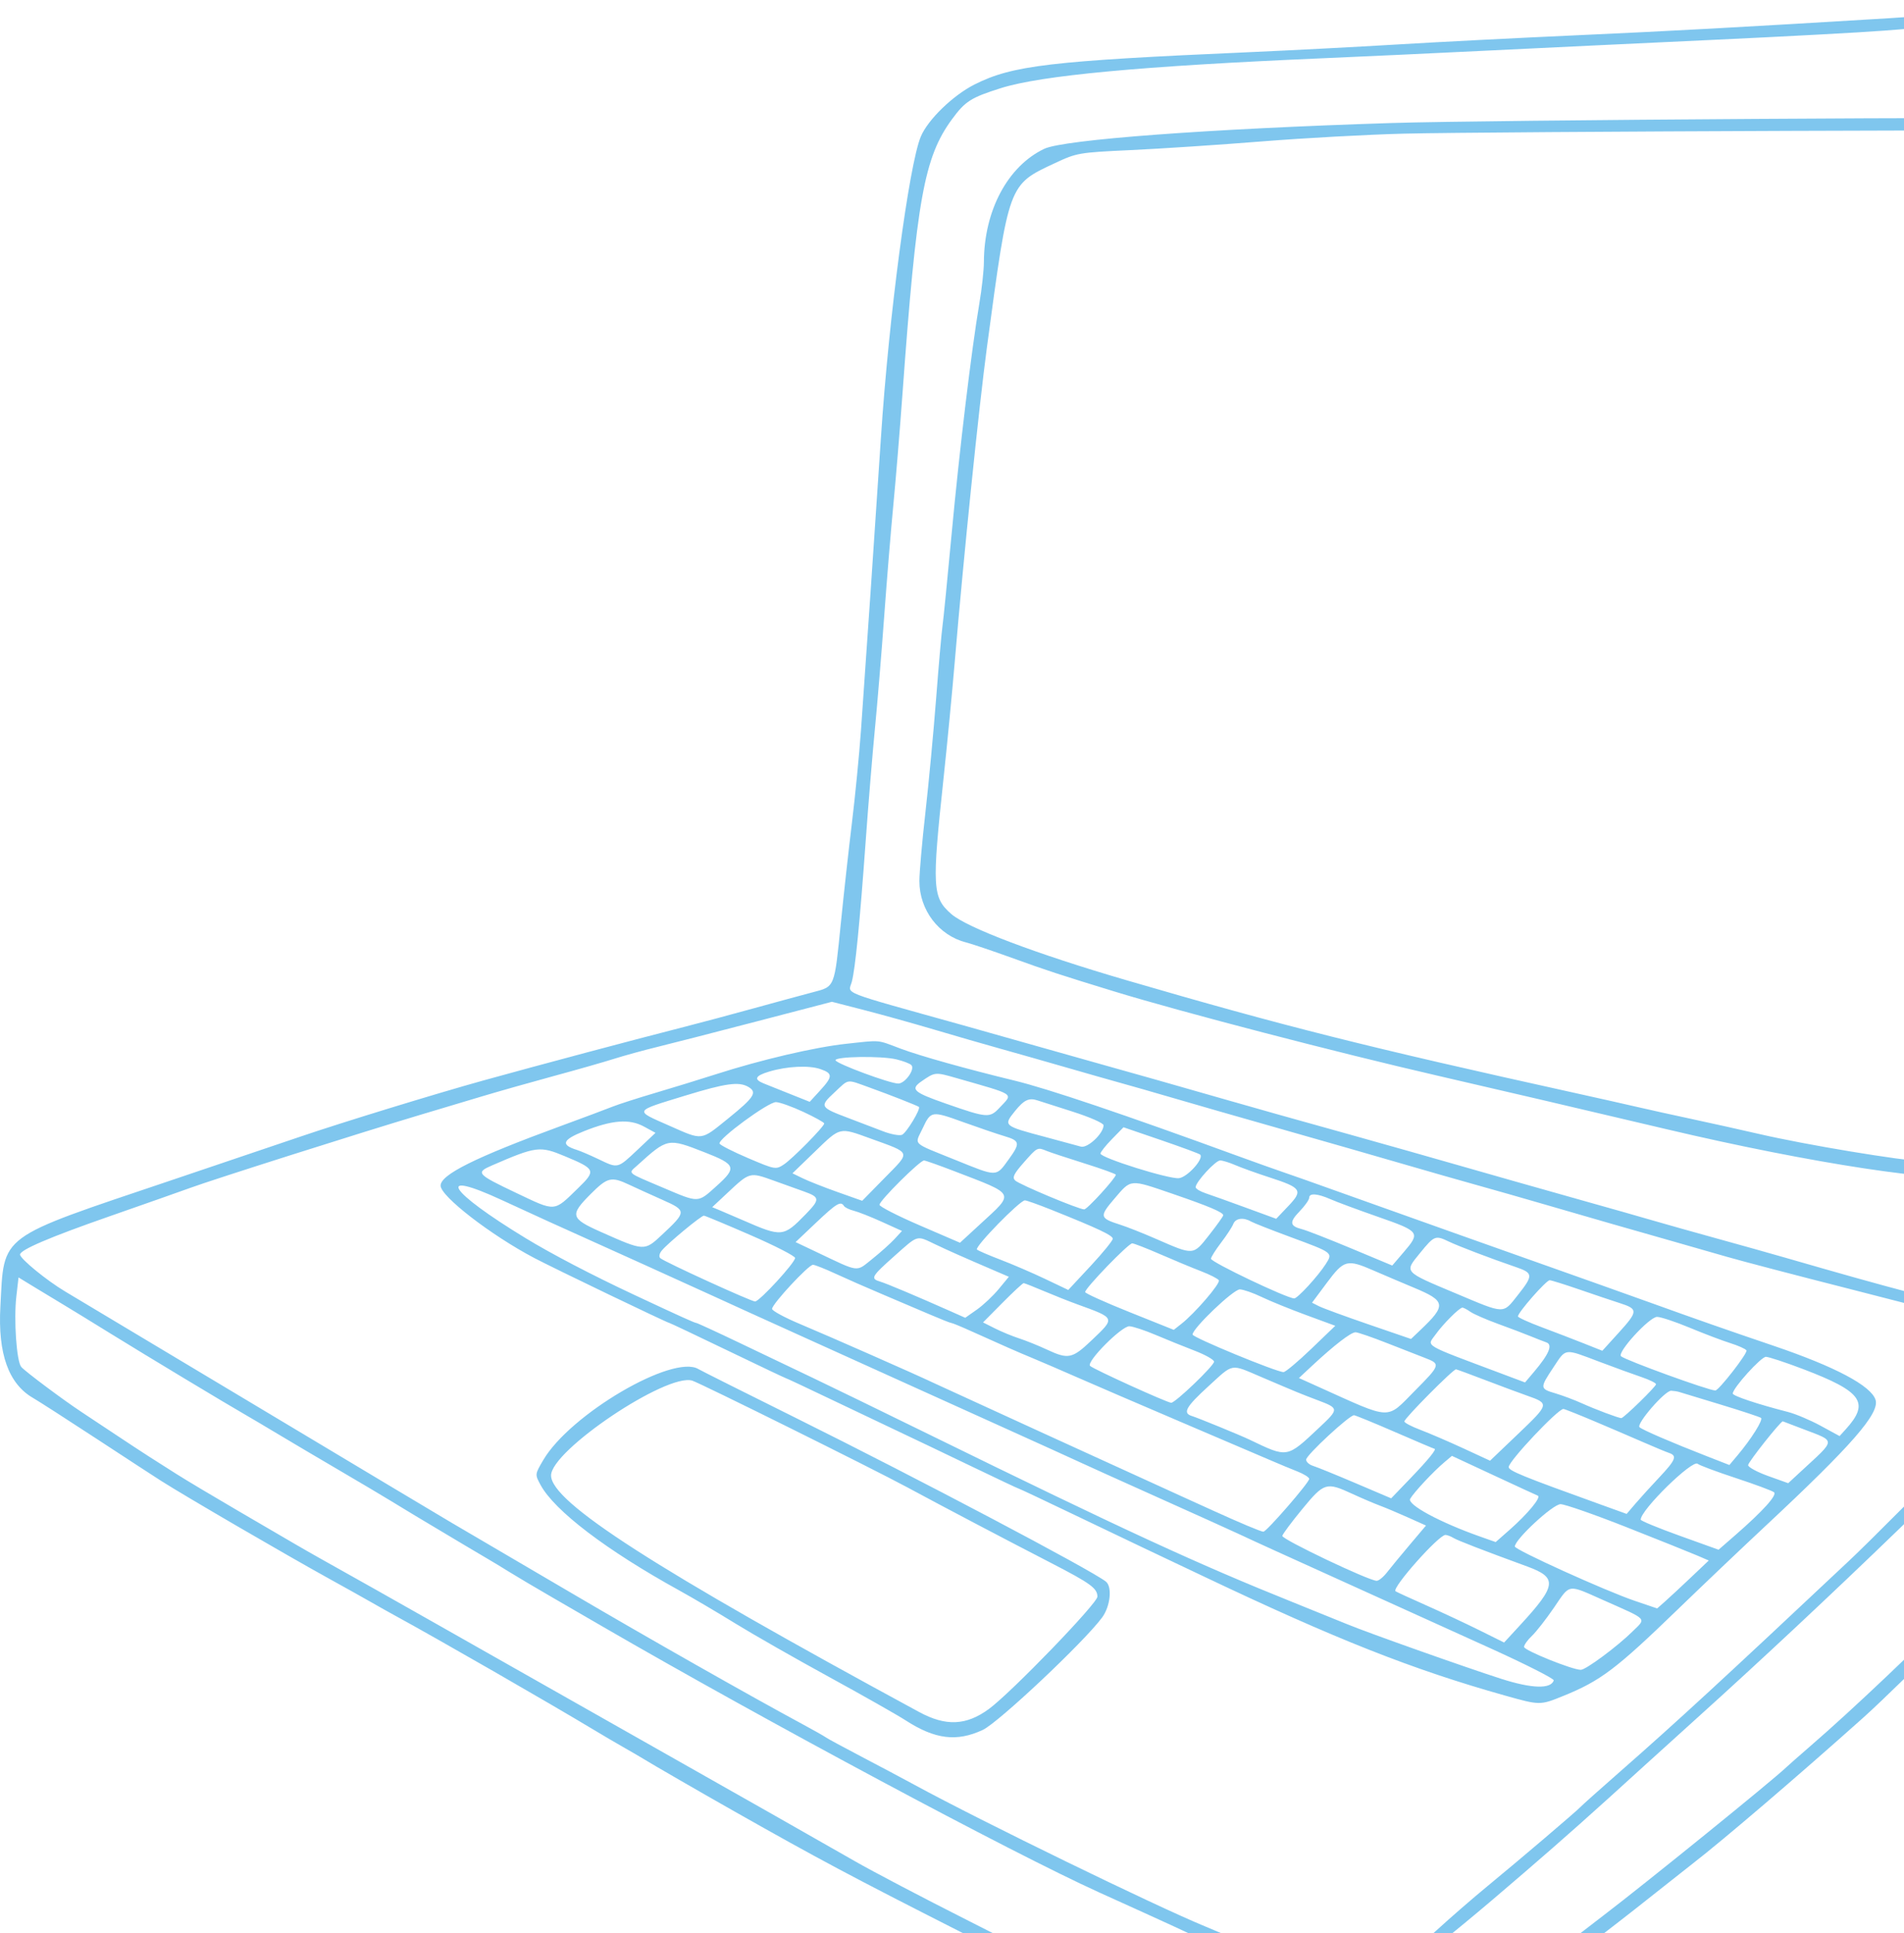 <svg width="202" height="205" viewBox="0 0 202 205" fill="none" xmlns="http://www.w3.org/2000/svg">
<path fill-rule="evenodd" clip-rule="evenodd" d="M235.66 1.106C241.431 3.138 246.35 7.33 248.694 12.213L250 14.933L249.644 18.779C249.012 25.613 247.658 37.874 247.331 39.714C247.157 40.699 246.726 43.629 246.375 46.224C245.765 50.737 245.065 55.174 243.27 65.918C242.821 68.603 242.149 72.631 241.776 74.869C241.403 77.107 240.754 81.209 240.334 83.984C238.038 99.148 237.247 103.928 235.428 113.605C233.958 121.43 231.752 132.142 231.542 132.483C231.471 132.597 231.036 134.292 230.574 136.249C230.112 138.207 229.387 141.127 228.964 142.738L228.193 145.668L226.427 145.764C224.974 145.842 224.325 145.683 222.775 144.868C220.602 143.726 219.796 143.597 220.142 144.447C221.945 148.873 222.572 151.342 222.578 154.041L222.585 156.881L220.568 159.249C218.079 162.171 201.676 178.584 197.674 182.158C190.657 188.424 182.896 195.061 179.575 197.636C178.962 198.11 177.197 199.503 175.652 200.731C174.107 201.958 172.364 203.327 171.78 203.773C171.196 204.22 169.896 205.225 168.891 206.007C167.886 206.789 164.243 209.549 160.795 212.14C157.348 214.732 154.527 216.972 154.527 217.117C154.527 217.664 151.012 219.88 148.503 220.914C146.009 221.942 145.713 221.988 141.59 221.994L137.282 222L132.065 219.887C129.196 218.725 126.592 217.634 126.278 217.462C125.965 217.291 124.462 216.541 122.94 215.797C119.443 214.087 111.49 209.944 111.041 209.599C110.855 209.456 106.752 207.333 101.923 204.883C90.24 198.954 86.88 197.165 78.002 192.144C74.457 190.139 69.085 187.039 68.233 186.505C67.964 186.337 67.085 185.826 66.279 185.368C65.187 184.743 64.102 184.107 63.023 183.459C58.202 180.558 46.451 173.806 42.019 171.389C41.303 170.998 40.13 170.342 39.414 169.929C38.697 169.517 36.646 168.371 34.855 167.382C30.3 164.867 19.682 158.687 17.108 157.052C16.481 156.654 13.404 154.649 10.269 152.595C7.135 150.542 4.092 148.587 3.507 148.25C0.908 146.752 -0.234 143.562 0.04 138.564C0.467 130.782 -0.41 131.428 18.247 125.14C23.979 123.208 30.133 121.129 31.924 120.518C36.302 119.027 46.251 115.976 51.3 114.576C57.245 112.929 67.205 110.274 72.629 108.891C74.241 108.481 77.538 107.599 79.956 106.932C82.374 106.266 85.206 105.496 86.25 105.222C88.595 104.606 88.514 104.809 89.215 97.818C89.521 94.774 90.048 90.014 90.386 87.239C90.725 84.464 91.155 80.069 91.342 77.473C91.809 70.976 92.871 55.403 93.463 46.375C94.301 33.57 96.432 17.498 97.689 14.487C98.44 12.69 101.102 10.111 103.399 8.955C107.42 6.931 111.458 6.457 132.546 5.533C136.845 5.344 143.879 4.978 148.177 4.72C152.475 4.46 160.975 4.025 167.064 3.751C177.182 3.296 184.635 2.89 200.442 1.93C203.576 1.74 209.071 1.297 212.653 0.947C216.235 0.596 222.17 0.239 225.842 0.155L232.517 0L235.66 1.106ZM230.238 1.633C235.739 2.197 239.194 3.469 240.978 5.588C241.76 6.517 241.798 6.752 241.795 10.688C241.789 18.773 240.488 31.646 239.025 38.087C238.598 39.967 238.08 43.116 237.874 45.085C237.301 50.56 233.568 75.684 233.167 76.765C233.08 77.002 232.643 79.346 232.197 81.973C231.45 86.374 230.315 92.465 228.302 102.863C226.721 111.029 224.886 118.289 220.236 134.763C219.706 136.643 219.087 138.913 218.861 139.809C218.369 141.757 218.924 141.764 212.002 139.724C208.957 138.827 204.708 137.627 202.558 137.057C198.923 136.095 195.675 135.185 189.207 133.319C187.775 132.905 184.624 132.022 182.206 131.356C179.788 130.69 176.638 129.803 175.205 129.386C173.772 128.968 170.695 128.094 168.367 127.443C166.038 126.793 162.595 125.82 160.714 125.281C158.652 124.69 156.59 124.102 154.527 123.516C153.005 123.084 150.66 122.417 149.317 122.033C147.364 121.478 145.411 120.928 143.455 120.384C136.615 118.481 133.132 117.501 129.941 116.583C125.269 115.24 119.606 113.633 116.59 112.796C115.157 112.398 112.08 111.53 109.752 110.867C107.423 110.204 104.053 109.253 102.262 108.753C88.772 104.986 90.016 105.473 90.375 104.1C90.743 102.693 91.223 97.823 91.843 89.192C92.119 85.343 92.559 79.996 92.82 77.311C93.081 74.625 93.522 69.279 93.801 65.43C94.079 61.58 94.518 56.234 94.777 53.548C95.036 50.863 95.47 45.59 95.742 41.83C97.244 21.105 98.04 16.684 100.994 12.653C102.397 10.738 103.012 10.346 106.187 9.346C110.477 7.995 121.073 7.01 140.199 6.185C144.587 5.996 152.573 5.624 157.946 5.36C163.319 5.095 174.016 4.586 181.718 4.228C189.419 3.871 197.552 3.433 199.791 3.255C208.636 2.555 226.671 1.307 227.296 1.352C227.66 1.378 228.984 1.505 230.238 1.633ZM245.493 9.678C246.486 10.907 247.468 12.345 247.674 12.874C248.344 14.596 247.922 26.233 246.972 32.227C246.787 33.391 246.291 36.687 245.869 39.551C245.448 42.416 244.809 46.517 244.45 48.666C243.408 54.914 242.202 62.616 241.47 67.708C240.77 72.573 239.492 81.117 238.065 90.469C237.617 93.41 237.029 96.999 236.758 98.444C236.488 99.89 235.981 102.757 235.633 104.816C234.208 113.227 232.105 123.722 230.283 131.508C229.843 133.388 229.091 136.609 228.611 138.666C227.377 143.96 227.051 144.653 225.925 144.392C225.035 144.186 220.34 141.919 220.146 141.602C220.04 141.43 220.307 140.344 222.583 131.671C223.335 128.806 224.287 125.144 224.7 123.533C225.112 121.922 225.989 118.553 226.648 116.046C230.653 100.807 234.423 80.279 238.872 49.48C239.864 42.619 241.033 34.799 241.6 31.251C242.146 27.827 242.954 18.409 243.26 11.895C243.368 9.573 243.509 7.622 243.573 7.559C243.636 7.496 244.5 8.45 245.493 9.678ZM219.329 12.591C226.75 13.199 227.824 13.533 228.641 15.49C229.927 18.564 229.86 19.767 227.638 33.692C227.21 36.378 226.769 39.234 226.66 40.04C226.55 40.845 226.039 44.141 225.524 47.364C225.01 50.586 224.212 55.64 223.752 58.594C223.291 61.548 222.472 66.748 221.932 70.149C221.392 73.551 220.883 76.847 220.8 77.473C220.664 78.513 220.067 82.307 217.857 96.19C217.43 98.876 216.986 101.805 216.871 102.7C215.022 117.117 212.764 123.81 209.449 124.702C206.368 125.531 192.201 123.382 176.833 119.755C167.415 117.532 159.023 115.571 152.573 114.087C141.843 111.617 125.292 107.308 118.218 105.141C112.364 103.348 111.102 102.934 107.309 101.564C105.25 100.821 103.085 100.091 102.499 99.943C99.599 99.21 97.54 96.509 97.54 93.436C97.54 92.532 97.827 89.268 98.177 86.18C98.527 83.092 99.04 77.636 99.317 74.056C99.594 70.475 99.897 67.033 99.989 66.406C100.082 65.779 100.518 61.385 100.959 56.641C101.787 47.736 103.066 37.103 103.901 32.181C104.164 30.634 104.381 28.656 104.384 27.787C104.404 22.327 106.916 17.619 110.791 15.781C112.859 14.801 128.287 13.656 147.689 13.044C157.762 12.727 216.456 12.355 219.329 12.591ZM225.12 13.897C226.546 14.184 227.573 16.337 227.732 19.375C227.932 23.18 225.318 42.369 223.409 51.107C223.155 52.271 222.716 54.688 222.434 56.478C222.151 58.268 221.639 61.198 221.295 62.988C220.414 67.569 218.826 77.964 218.038 84.309C215.245 106.795 213.028 118.856 211.288 121.025C209.893 122.764 207.838 123.431 204.512 123.225C201.388 123.031 191.667 121.418 186.639 120.259C184.649 119.8 181.408 119.08 179.438 118.659C177.468 118.238 174.904 117.671 173.74 117.4C172.575 117.129 169.498 116.438 166.901 115.865C144.98 111.027 136.217 108.824 119.521 103.954C109.939 101.159 102.568 98.373 100.912 96.918C98.919 95.169 98.86 94.129 100.105 82.519C100.489 78.938 101.024 73.372 101.295 70.149C102.222 59.115 103.86 43.109 104.711 36.785C107.041 19.455 106.984 19.609 111.868 17.323C114.262 16.203 114.424 16.175 120.009 15.915C123.144 15.769 129.371 15.358 133.849 15C138.326 14.642 145.067 14.272 148.828 14.177C157.878 13.948 224.166 13.705 225.12 13.897ZM91.679 107.116C93.559 107.6 96.93 108.539 99.168 109.203C101.407 109.866 104.485 110.755 106.007 111.178C108.289 111.817 110.568 112.465 112.845 113.122C115.084 113.769 117.868 114.562 119.032 114.884C120.197 115.207 122.175 115.772 123.428 116.141C125.353 116.705 127.28 117.262 129.209 117.813C133.821 119.132 138.434 120.449 143.048 121.763C144.974 122.312 148.014 123.189 149.805 123.712C151.596 124.236 154.673 125.114 156.644 125.664C158.614 126.214 161.691 127.091 163.482 127.614C167.647 128.83 174.101 130.685 177.647 131.686C179.494 132.208 181.34 132.737 183.183 133.272C184.705 133.714 190.634 135.267 196.357 136.721C202.081 138.176 206.853 139.421 206.962 139.488C207.072 139.556 208.324 139.922 209.744 140.302C213.449 141.294 218.026 142.934 218.026 143.269C218.026 143.426 216.764 144.836 215.222 146.402C203.841 157.956 198.316 163.5 196.209 165.481C182.853 178.033 177.842 182.646 171.939 187.821C169.795 189.701 167.894 191.397 167.715 191.59C167.275 192.065 161.2 197.234 157.789 200.037C156.27 201.285 153.864 203.373 152.442 204.676C149.612 207.271 146.935 208.739 144.106 209.247C141.171 209.774 139.563 209.36 132.384 206.222C130.861 205.557 128.81 204.682 127.825 204.277C122.524 202.099 104.105 193.131 97.052 189.294C95.798 188.612 93.234 187.25 91.353 186.267C89.473 185.284 87.787 184.371 87.608 184.239C87.429 184.106 86.33 183.485 85.166 182.858C79.63 179.877 68.618 173.631 60.906 169.101C58.737 167.825 56.566 166.553 54.393 165.284C53.498 164.764 51.886 163.818 50.811 163.183C49.737 162.548 48.418 161.775 47.88 161.465C47.343 161.154 38.404 155.81 28.017 149.589C17.629 143.367 8.141 137.69 6.933 136.972C4.966 135.804 2.128 133.483 2.128 133.043C2.128 132.546 5.269 131.202 11.548 129.012C15.412 127.665 19.306 126.294 20.201 125.966C22.697 125.054 38.12 120.159 44.624 118.215C46.415 117.68 49.346 116.804 51.137 116.267C52.928 115.731 56.371 114.756 58.789 114.1C61.207 113.444 64.065 112.628 65.139 112.288C66.214 111.947 68.265 111.383 69.698 111.034C71.131 110.684 75.894 109.462 80.281 108.317L88.26 106.237L91.679 107.116ZM95.559 111.21C97.57 111.967 102.517 113.354 107.635 114.596C111.196 115.46 119.154 118.146 131.407 122.62C133.108 123.241 135.306 124.024 136.291 124.36C137.276 124.695 139.474 125.471 141.176 126.084C144.197 127.172 164.163 134.267 169.343 136.093C170.776 136.598 173.414 137.54 175.205 138.185C180.039 139.928 183.161 141.019 188.23 142.74C194.705 144.938 198.507 146.957 198.98 148.447C199.435 149.879 196.472 153.271 187.253 161.875C184.746 164.216 180.564 168.191 177.96 170.71C171.453 177.004 169.816 178.24 165.862 179.846C163.388 180.851 163.375 180.851 159.67 179.809C149.84 177.046 141.737 173.843 127.662 167.157C125.546 166.152 123.429 165.149 121.312 164.146C118.718 162.914 116.127 161.676 113.539 160.433C110.606 159.026 108.159 157.874 108.101 157.874C108.042 157.874 105.752 156.795 103.011 155.476C100.271 154.157 96.856 152.526 95.424 151.852C93.991 151.179 90.716 149.621 88.147 148.392C85.578 147.162 83.433 146.156 83.38 146.156C83.327 146.156 80.549 144.838 77.206 143.227C73.863 141.615 71.078 140.297 71.016 140.297C70.818 140.297 58.7 134.473 56.673 133.404C52.075 130.979 46.752 126.869 46.745 125.738C46.738 124.568 50.408 122.745 59.441 119.431C61.858 118.544 64.35 117.613 64.977 117.361C65.603 117.11 67.655 116.45 69.535 115.895C71.416 115.34 74.273 114.461 75.885 113.943C80.718 112.388 86.436 111.05 89.794 110.69C93.532 110.288 92.974 110.238 95.559 111.21ZM95.093 112.34C95.806 112.511 96.524 112.784 96.687 112.948C97.116 113.376 96.027 114.907 95.293 114.907C94.409 114.907 88.716 112.797 88.646 112.442C88.564 112.033 93.477 111.955 95.093 112.34ZM87.038 113.375C88.369 113.834 88.364 114.163 87.001 115.65L85.905 116.846L83.826 116.016C82.888 115.642 81.951 115.267 81.014 114.892C79.939 114.46 80.114 114.084 81.596 113.64C83.505 113.068 85.823 112.955 87.038 113.375ZM101.448 114.32C107.871 116.161 107.503 115.911 106.06 117.455C104.996 118.592 104.76 118.574 100.308 117.02C96.899 115.829 96.553 115.511 97.757 114.677C99.197 113.679 99.21 113.678 101.448 114.32ZM92.33 115.358C94.305 116.067 97.245 117.22 97.482 117.378C97.737 117.549 96.154 120.168 95.688 120.347C95.401 120.456 94.492 120.284 93.667 119.963C92.842 119.642 91.218 119.023 90.058 118.587C86.97 117.426 86.923 117.343 88.519 115.861C90.131 114.364 89.714 114.419 92.33 115.358ZM79.386 115.259C80.37 115.832 80.033 116.364 77.275 118.594C74.294 121.004 74.608 120.965 71.001 119.374C67.257 117.723 67.175 117.881 72.672 116.195C76.97 114.877 78.389 114.679 79.386 115.259ZM110.077 116.697C110.256 116.758 111.905 117.285 113.741 117.868C115.622 118.466 117.079 119.105 117.079 119.334C117.079 120.204 115.376 121.8 114.668 121.594C114.292 121.485 112.612 121.031 110.935 120.584C106.43 119.385 106.43 119.385 107.685 117.823C108.632 116.646 109.176 116.39 110.077 116.697ZM85.248 117.921C86.456 118.485 87.445 119.034 87.445 119.14C87.445 119.468 84.064 122.899 83.152 123.496C82.31 124.047 82.225 124.032 79.379 122.82C77.779 122.138 76.411 121.443 76.34 121.276C76.139 120.803 81.508 116.858 82.326 116.877C82.724 116.887 84.039 117.357 85.248 117.921ZM102.262 119.023C103.874 119.603 105.816 120.263 106.577 120.49C108.218 120.978 108.262 121.23 107.005 122.963C105.657 124.824 105.844 124.822 101.439 123.041C96.636 121.1 97.032 121.472 97.871 119.689C98.767 117.785 98.807 117.778 102.262 119.023ZM68.319 119.469L69.544 120.135L67.668 121.904C65.491 123.954 65.588 123.931 63.491 122.925C62.606 122.502 61.566 122.057 61.18 121.937C59.466 121.403 59.668 120.875 61.934 119.968C64.932 118.769 66.766 118.625 68.319 119.469ZM123.176 120.907C125.365 121.656 127.235 122.347 127.33 122.442C127.754 122.866 125.976 124.839 125.078 124.943C124.031 125.064 116.753 122.781 116.753 122.332C116.753 122.173 117.302 121.481 117.974 120.794L119.195 119.545L123.176 120.907ZM92.33 120.728C96.754 122.333 96.653 122.061 93.877 124.89L91.473 127.34L88.889 126.425C87.468 125.922 85.803 125.266 85.189 124.969L84.073 124.428L86.472 122.109C89.181 119.491 89.022 119.528 92.33 120.728ZM74.746 122.197C78.083 123.5 78.197 123.818 76.028 125.768C73.994 127.596 74.204 127.591 70.278 125.924C66.409 124.282 66.632 124.475 67.597 123.602C70.839 120.672 70.838 120.672 74.746 122.197ZM111.054 122.056C111.412 122.203 113.208 122.796 115.043 123.372C116.879 123.949 118.381 124.49 118.381 124.576C118.381 124.926 115.345 128.253 115.026 128.253C114.452 128.253 108.154 125.617 107.705 125.189C107.368 124.867 107.546 124.495 108.629 123.266C110.057 121.644 110.057 121.644 111.054 122.056ZM59.929 122.616C63.203 123.983 63.261 124.125 61.313 126.018C58.715 128.544 59.011 128.522 54.748 126.497C50.576 124.515 50.434 124.354 52.195 123.591C56.899 121.555 57.276 121.507 59.929 122.616ZM131.081 123.566C131.708 123.838 133.344 124.426 134.718 124.871C138.089 125.964 138.264 126.236 136.673 127.908L135.396 129.249L132.18 128.072C130.411 127.425 128.488 126.736 127.906 126.543C127.324 126.349 126.848 126.059 126.848 125.898C126.848 125.355 128.96 123.057 129.453 123.063C129.721 123.067 130.454 123.293 131.081 123.566ZM101.285 124.216C107.812 126.727 107.666 126.433 104.034 129.777L101.848 131.79L97.577 129.949C95.229 128.937 93.307 127.954 93.307 127.765C93.307 127.321 97.619 123.038 98.037 123.066C98.211 123.078 99.673 123.595 101.285 124.216ZM82.092 125.203C83.171 125.592 84.25 125.979 85.329 126.365C86.993 126.96 87.008 127.196 85.477 128.768C83.112 131.195 82.961 131.209 78.816 129.402C78.004 129.048 77.19 128.698 76.374 128.355L75.56 128.017L77.188 126.493C79.553 124.278 79.535 124.283 82.092 125.203ZM66.767 125.644C67.484 125.981 69.067 126.701 70.286 127.243C72.863 128.389 72.862 128.487 70.241 130.938C68.358 132.698 68.379 132.699 63.755 130.645C60.517 129.207 60.426 128.864 62.681 126.61C64.456 124.836 64.853 124.742 66.767 125.644ZM124.405 126.602C128.24 127.917 129.778 128.568 129.778 128.875C129.778 128.981 129.107 129.922 128.286 130.967C126.569 133.153 126.682 133.144 122.614 131.368C121.271 130.781 119.586 130.114 118.87 129.886C116.638 129.174 116.604 129.019 118.263 127.078C120.025 125.017 119.825 125.032 124.405 126.602ZM53.254 127.271C55.134 128.141 57.332 129.149 58.138 129.511C63.028 131.706 75.064 137.153 75.885 137.541C76.423 137.796 81.112 139.925 86.306 142.272C91.5 144.619 96.335 146.806 97.052 147.132C97.768 147.457 101.798 149.278 106.007 151.179C110.216 153.079 114.099 154.842 114.636 155.096C115.174 155.35 118.91 157.037 122.94 158.844C126.97 160.651 130.853 162.405 131.569 162.742C133.212 163.513 135.343 164.483 144.269 168.521C148.21 170.304 154.474 173.142 158.191 174.827C161.907 176.513 164.901 178.032 164.844 178.203C164.532 179.137 162.518 179.076 159.267 178.034C155.393 176.792 145.119 173.151 142.898 172.232C142.04 171.877 139.507 170.852 137.268 169.954C127.034 165.848 119.348 162.305 98.354 152.015C93.519 149.645 88.097 147.008 86.306 146.155C84.515 145.302 81.023 143.635 78.547 142.45C76.071 141.266 73.967 140.297 73.872 140.297C73.708 140.297 72.022 139.533 67.256 137.301C62.8 135.214 58.519 132.98 55.764 131.303C47.538 126.299 46.074 123.948 53.254 127.271ZM141.176 127.182C141.803 127.46 144.074 128.301 146.223 129.051C150.64 130.593 150.714 130.696 148.919 132.792L147.707 134.207L143.352 132.388C140.957 131.388 138.606 130.471 138.129 130.352C136.822 130.023 136.768 129.604 137.883 128.454C138.44 127.879 138.896 127.232 138.896 127.017C138.896 126.499 139.774 126.563 141.176 127.182ZM111.543 128.295C116.519 130.286 118.055 131.011 118.055 131.366C118.055 131.566 116.993 132.869 115.695 134.263L113.334 136.796L110.891 135.633C109.548 134.993 107.423 134.078 106.17 133.599C104.916 133.12 103.781 132.631 103.648 132.511C103.358 132.25 108.222 127.268 108.739 127.297C108.938 127.308 110.199 127.757 111.543 128.295ZM89.54 127.891C89.638 128.051 90.108 128.278 90.583 128.398C91.058 128.517 92.402 129.047 93.57 129.577L95.693 130.539L94.907 131.393C94.475 131.862 93.415 132.81 92.552 133.5C90.777 134.917 91.264 134.975 86.658 132.79L84.405 131.721L86.579 129.662C88.743 127.612 89.199 127.34 89.54 127.891ZM79.63 130.983C82.227 132.112 84.352 133.202 84.352 133.404C84.352 133.908 80.573 138.018 80.11 138.018C79.685 138.018 70.504 133.825 70.054 133.425C69.881 133.272 69.949 132.933 70.217 132.608C70.853 131.837 74.403 128.901 74.681 128.917C74.806 128.924 77.033 129.853 79.63 130.983ZM132.709 129.532C132.978 129.688 134.883 130.437 136.942 131.197C141.442 132.858 141.426 132.845 140.651 134.052C139.822 135.343 137.664 137.693 137.308 137.693C136.546 137.693 128.476 133.848 128.476 133.484C128.476 133.32 128.959 132.552 129.55 131.777C130.141 131.003 130.723 130.112 130.843 129.799C131.076 129.19 131.912 129.07 132.709 129.532ZM153.713 131.666C154.742 132.16 158.191 133.472 160.795 134.36C162.676 135.002 162.695 135.235 161.032 137.338C159.423 139.373 159.728 139.381 154.47 137.17C148.844 134.804 148.972 134.948 150.665 132.868C152.165 131.025 152.282 130.98 153.713 131.666ZM99.186 131.941C100.624 132.626 102.198 133.324 105.462 134.725L107.033 135.399L105.95 136.709C105.355 137.429 104.313 138.407 103.636 138.883L102.405 139.748L100.868 139.065C97.261 137.462 94.07 136.118 93.388 135.914C92.314 135.594 92.433 135.382 94.907 133.183C97.451 130.923 97.203 130.995 99.186 131.941ZM123.103 133.014C124.536 133.639 126.475 134.445 127.411 134.804C128.348 135.163 129.202 135.597 129.309 135.77C129.506 136.089 126.793 139.246 125.335 140.392L124.528 141.027L119.827 139.144C117.24 138.109 115.125 137.154 115.125 137.022C115.125 136.598 119.734 131.833 120.123 131.855C120.329 131.867 121.67 132.389 123.103 133.014ZM145.735 134.74C147.142 135.349 148.553 135.949 149.968 136.54C153.415 137.974 153.481 138.401 150.677 141.064L149.697 141.994L145.192 140.448C142.714 139.597 140.352 138.733 139.942 138.525L139.196 138.149L140.761 136.049C142.595 133.591 142.903 133.509 145.735 134.74ZM88.674 135.087C89.798 135.607 91.996 136.572 93.559 137.232C95.122 137.892 97.377 138.852 98.572 139.365C99.766 139.877 100.824 140.297 100.923 140.297C101.022 140.297 101.877 140.645 102.822 141.071C106.628 142.785 107.875 143.333 109.589 144.044C110.574 144.453 112.699 145.368 114.311 146.077C115.923 146.786 120.905 148.929 125.382 150.84C128.585 152.205 131.788 153.573 134.989 154.943C135.879 155.325 136.775 155.697 137.675 156.057C138.347 156.322 138.896 156.671 138.896 156.833C138.896 157.226 134.377 162.432 134.035 162.432C133.781 162.432 131.595 161.514 128.557 160.132C127.796 159.786 126.55 159.22 125.789 158.875C121.101 156.75 99.814 147.021 99.006 146.635C97.238 145.789 87.994 141.716 84.922 140.429C83.265 139.736 81.91 139.004 81.91 138.803C81.91 138.29 85.793 134.109 86.253 134.127C86.461 134.135 87.551 134.567 88.674 135.087ZM3.757 136.561C4.742 137.162 6.134 138.003 6.85 138.431C7.567 138.859 9.765 140.206 11.735 141.425C15.335 143.652 24.212 148.997 26.096 150.071C26.651 150.388 28.19 151.299 29.515 152.094C30.84 152.89 33.756 154.613 35.995 155.923C38.233 157.233 40.681 158.684 41.434 159.148C42.299 159.68 43.167 160.207 44.039 160.729C48.695 163.512 50.932 164.843 51.739 165.311C52.25 165.607 53.275 166.229 54.019 166.692C54.762 167.155 56.836 168.383 58.627 169.419L64 172.531C81.126 182.454 107.409 196.52 116.59 200.676C124.32 204.174 124.939 204.459 128.914 206.343C136.931 210.144 141.561 211.279 145.799 210.484C147.776 210.114 151.975 206.978 161.57 198.705C166.204 194.71 168.592 192.586 174.718 187.008C175.898 185.933 178.246 183.81 179.935 182.288C193.638 169.946 210.842 153.318 217.488 145.993C218.47 144.911 218.725 144.774 218.998 145.18C219.721 146.255 220.666 149.288 221.147 152.069L221.654 155.007L220.825 156.259C218.203 160.219 201.463 177.042 192.01 185.217C190.871 186.202 189.745 187.194 189.508 187.421C188.078 188.794 174.601 199.711 170.158 203.096C169.352 203.711 167.797 204.906 166.703 205.754C165.609 206.602 162.605 208.872 160.027 210.8C157.45 212.729 154.659 214.975 153.826 215.793C149.045 220.487 139.895 221.897 133.562 218.914C132.645 218.483 130.796 217.667 129.453 217.102C126.159 215.717 119.017 212.211 114.636 209.83C112.666 208.759 107.244 205.96 102.588 203.612C97.931 201.263 92.582 198.458 90.702 197.378C87.775 195.704 84.844 194.036 81.91 192.376C71.183 186.308 66.702 183.771 63.348 181.868C58.547 179.143 53.106 176.062 51.687 175.266C49.982 174.304 48.279 173.339 46.578 172.371C42.911 170.289 36.819 166.857 33.878 165.218C33.162 164.818 31.989 164.148 31.273 163.728C30.557 163.308 27.846 161.726 25.249 160.213C22.652 158.7 19.721 156.95 18.736 156.324C17.751 155.698 16.432 154.86 15.805 154.461C15.178 154.061 13.589 153.019 12.273 152.143C10.957 151.267 9.345 150.198 8.691 149.768C6.728 148.477 2.643 145.424 2.252 144.955C1.756 144.363 1.451 139.944 1.735 137.476L1.966 135.469L3.757 136.561ZM167.552 136.746C169.075 137.271 171.016 137.925 171.867 138.198C173.811 138.822 173.799 139.058 171.704 141.364L169.995 143.245L168.041 142.469C166.966 142.041 164.953 141.268 163.567 140.75C162.182 140.232 161.046 139.716 161.044 139.602C161.035 139.183 164.062 135.741 164.417 135.765C164.619 135.779 166.03 136.22 167.552 136.746ZM110.729 136.908C111.803 137.364 113.415 138.002 114.311 138.327C118.365 139.8 118.337 139.733 115.859 142.094C113.755 144.099 113.354 144.184 111.05 143.111C110.152 142.693 108.833 142.162 108.119 141.931C107.405 141.7 106.252 141.225 105.557 140.875L104.292 140.239L106.361 138.152C107.499 137.004 108.508 136.069 108.603 136.073C108.697 136.077 109.654 136.453 110.729 136.908ZM133.849 137.54C134.744 137.971 136.869 138.835 138.571 139.46L141.664 140.596L139.107 143.051C137.7 144.401 136.381 145.506 136.176 145.507C135.437 145.51 126.522 141.834 126.522 141.526C126.522 140.863 130.867 136.716 131.541 136.736C131.915 136.747 132.953 137.109 133.849 137.54ZM156.001 139.116C156.354 139.361 157.669 139.935 158.923 140.391C160.177 140.846 161.715 141.43 162.342 141.687C162.969 141.944 163.743 142.246 164.063 142.359C164.761 142.605 164.341 143.6 162.743 145.486L161.795 146.605L159.382 145.699C150.76 142.463 151.374 142.825 152.305 141.519C153.1 140.402 154.833 138.669 155.154 138.669C155.267 138.669 155.648 138.87 156.001 139.116ZM179.275 140.806C180.798 141.439 182.733 142.173 183.576 142.437C184.419 142.701 185.189 143.047 185.287 143.205C185.452 143.472 182.354 147.458 181.982 147.458C181.287 147.458 172.52 144.277 171.982 143.83C171.517 143.443 174.993 139.645 175.807 139.651C176.192 139.654 177.753 140.174 179.275 140.806ZM122.614 141.568C123.99 142.147 125.374 142.707 126.766 143.247C127.885 143.677 128.802 144.198 128.802 144.404C128.802 144.829 124.7 148.76 124.256 148.76C123.848 148.76 116 145.196 115.648 144.85C115.214 144.425 118.995 140.617 119.821 140.646C120.193 140.66 121.45 141.074 122.614 141.568ZM147.2 142.45C148.526 142.974 149.853 143.492 151.183 144.006C152.862 144.647 152.833 144.741 150.114 147.48C147.015 150.601 147.791 150.631 139.898 147.079L137.806 146.137L139.198 144.84C141.539 142.658 143.337 141.273 143.814 141.284C144.064 141.29 145.588 141.815 147.2 142.45ZM169.669 144.405C171.281 145.014 173.296 145.747 174.147 146.034C174.997 146.321 175.693 146.665 175.693 146.797C175.693 147.045 172.263 150.388 172.009 150.388C171.722 150.388 169.259 149.463 167.858 148.83C167.063 148.47 165.79 147.991 165.029 147.765C163.351 147.268 163.346 147.204 164.816 144.99C166.175 142.945 165.895 142.978 169.669 144.405ZM191.319 145.197C197.573 147.577 198.393 148.744 195.809 151.584L195.165 152.292L193.163 151.202C192.062 150.604 190.502 149.944 189.696 149.737C186.453 148.905 183.834 148.031 183.834 147.782C183.834 147.202 186.837 143.878 187.353 143.888C187.656 143.893 189.441 144.483 191.319 145.197ZM133.849 146.044C137.774 147.719 137.951 147.792 139.786 148.485C142.08 149.351 142.083 149.4 139.949 151.404C136.493 154.649 136.643 154.623 132.546 152.662C131.574 152.197 127.095 150.362 126.441 150.161C125.441 149.854 125.814 149.191 128.219 146.996C130.918 144.534 130.481 144.608 133.849 146.044ZM74.094 145.187C74.363 145.349 78.979 147.663 84.352 150.329C97.36 156.785 115.819 166.522 117.323 167.721C118.019 168.276 117.803 170.343 116.925 171.534C115.013 174.124 105.922 182.683 104.262 183.455C101.499 184.741 99.195 184.454 96.075 182.437C95.179 181.858 91.516 179.783 87.934 177.824C84.352 175.866 79.883 173.316 78.002 172.158C76.121 170.999 73.456 169.43 72.078 168.67C64.336 164.402 58.821 160.207 57.342 157.461C56.746 156.356 56.747 156.351 57.634 154.839C60.485 149.975 71.41 143.569 74.094 145.187ZM157.62 146.372C159.232 146.988 161.211 147.724 162.017 148.007C164.389 148.84 164.377 148.893 161.109 152.015L158.084 154.904L155.247 153.593C153.687 152.873 151.641 151.993 150.701 151.637C149.761 151.283 148.991 150.879 148.991 150.74C148.991 150.411 154.193 145.169 154.474 145.215C154.593 145.234 156.009 145.755 157.62 146.372ZM73.443 146.413C74.269 146.666 92.61 155.762 96.238 157.718C100.227 159.868 106.248 163.034 111.543 165.766C115.705 167.913 116.427 168.439 116.427 169.321C116.427 170.033 107.281 179.497 104.917 181.231C102.513 182.995 100.346 183.09 97.511 181.553C69.441 166.346 58.464 159.294 58.464 156.469C58.464 153.818 70.732 145.582 73.443 146.413ZM178.136 147.612C178.315 147.668 180.293 148.269 182.532 148.947C184.771 149.626 186.705 150.264 186.831 150.367C187.076 150.565 185.802 152.596 184.354 154.316L183.475 155.36L181.131 154.447C177.366 152.98 174.25 151.639 173.943 151.353C173.567 151.003 176.65 147.451 177.302 147.484C177.581 147.498 177.957 147.555 178.136 147.612ZM169.181 150.733C170.921 151.47 172.657 152.214 174.391 152.966C175.555 153.474 176.764 153.976 177.077 154.081C177.956 154.378 177.778 154.823 176.046 156.663C175.165 157.598 174.024 158.854 173.51 159.454L172.576 160.546L169.82 159.553C161.462 156.542 160.063 155.971 160.063 155.574C160.063 154.943 165.289 149.4 165.868 149.418C165.989 149.421 167.479 150.013 169.181 150.733ZM148.014 151.87C150.253 152.842 152.129 153.639 152.182 153.64C152.466 153.648 151.534 154.796 149.676 156.728L147.593 158.894L143.814 157.286C141.736 156.401 139.706 155.575 139.303 155.452C138.9 155.328 138.571 155.03 138.571 154.79C138.571 154.316 143.18 150.049 143.655 150.083C143.814 150.094 145.775 150.898 148.014 151.87ZM191.298 151.549C194.821 152.903 194.838 152.553 191.089 156.018L189.715 157.289L187.589 156.527C186.419 156.108 185.462 155.588 185.462 155.373C185.462 155.055 188.937 150.675 189.146 150.729C189.18 150.738 190.148 151.107 191.298 151.549ZM158.435 156.437C160.852 157.563 162.975 158.541 163.151 158.611C163.547 158.769 162.081 160.541 160.139 162.25L158.681 163.533L157.011 162.943C152.754 161.44 149.264 159.555 149.61 158.946C149.996 158.267 152.054 156.064 153.227 155.075L154.038 154.392L158.435 156.437ZM180.112 155.234C180.279 155.386 182.1 156.066 184.16 156.745C186.22 157.423 188.044 158.102 188.214 158.253C188.556 158.555 187.031 160.244 184.139 162.765L182.328 164.344L178.197 162.86C175.924 162.043 174.065 161.276 174.065 161.155C174.065 160.123 179.566 154.736 180.112 155.234ZM143.455 158.412C144.44 158.866 145.759 159.43 146.386 159.664C147.013 159.899 148.372 160.471 149.407 160.936L151.288 161.78L149.568 163.815C148.623 164.934 147.536 166.252 147.152 166.745C146.769 167.237 146.277 167.64 146.059 167.64C145.232 167.64 135.962 163.228 136.043 162.873C136.09 162.668 137.046 161.386 138.168 160.024C140.482 157.216 140.709 157.146 143.455 158.412ZM172.6 161.969C176.003 163.313 179.35 164.654 180.037 164.949L181.288 165.487L179.38 167.295C178.33 168.29 177.098 169.435 176.642 169.838L175.813 170.571L173.414 169.756C170.314 168.702 160.714 164.353 160.714 164.003C160.714 163.25 164.763 159.503 165.566 159.514C166.031 159.52 169.197 160.625 172.6 161.969ZM154.201 163.096C154.632 163.361 157.244 164.371 162.045 166.129C165.251 167.304 165.154 168.127 161.314 172.297L159.574 174.186L156.969 172.892C155.536 172.18 152.972 170.98 151.271 170.226C149.569 169.471 148.121 168.805 148.052 168.745C147.642 168.39 152.665 162.739 153.358 162.776C153.553 162.787 153.933 162.931 154.201 163.096ZM170.158 169.715C174.909 171.824 174.671 171.566 173.204 173.009C171.569 174.618 168.248 177.08 167.713 177.08C166.807 177.08 161.691 175.017 161.691 174.652C161.691 174.438 162.062 173.915 162.517 173.488C162.971 173.061 164.023 171.718 164.854 170.502C166.62 167.918 166.236 167.975 170.158 169.715Z" fill="#008FDF" fill-opacity="0.5"/>
</svg>

